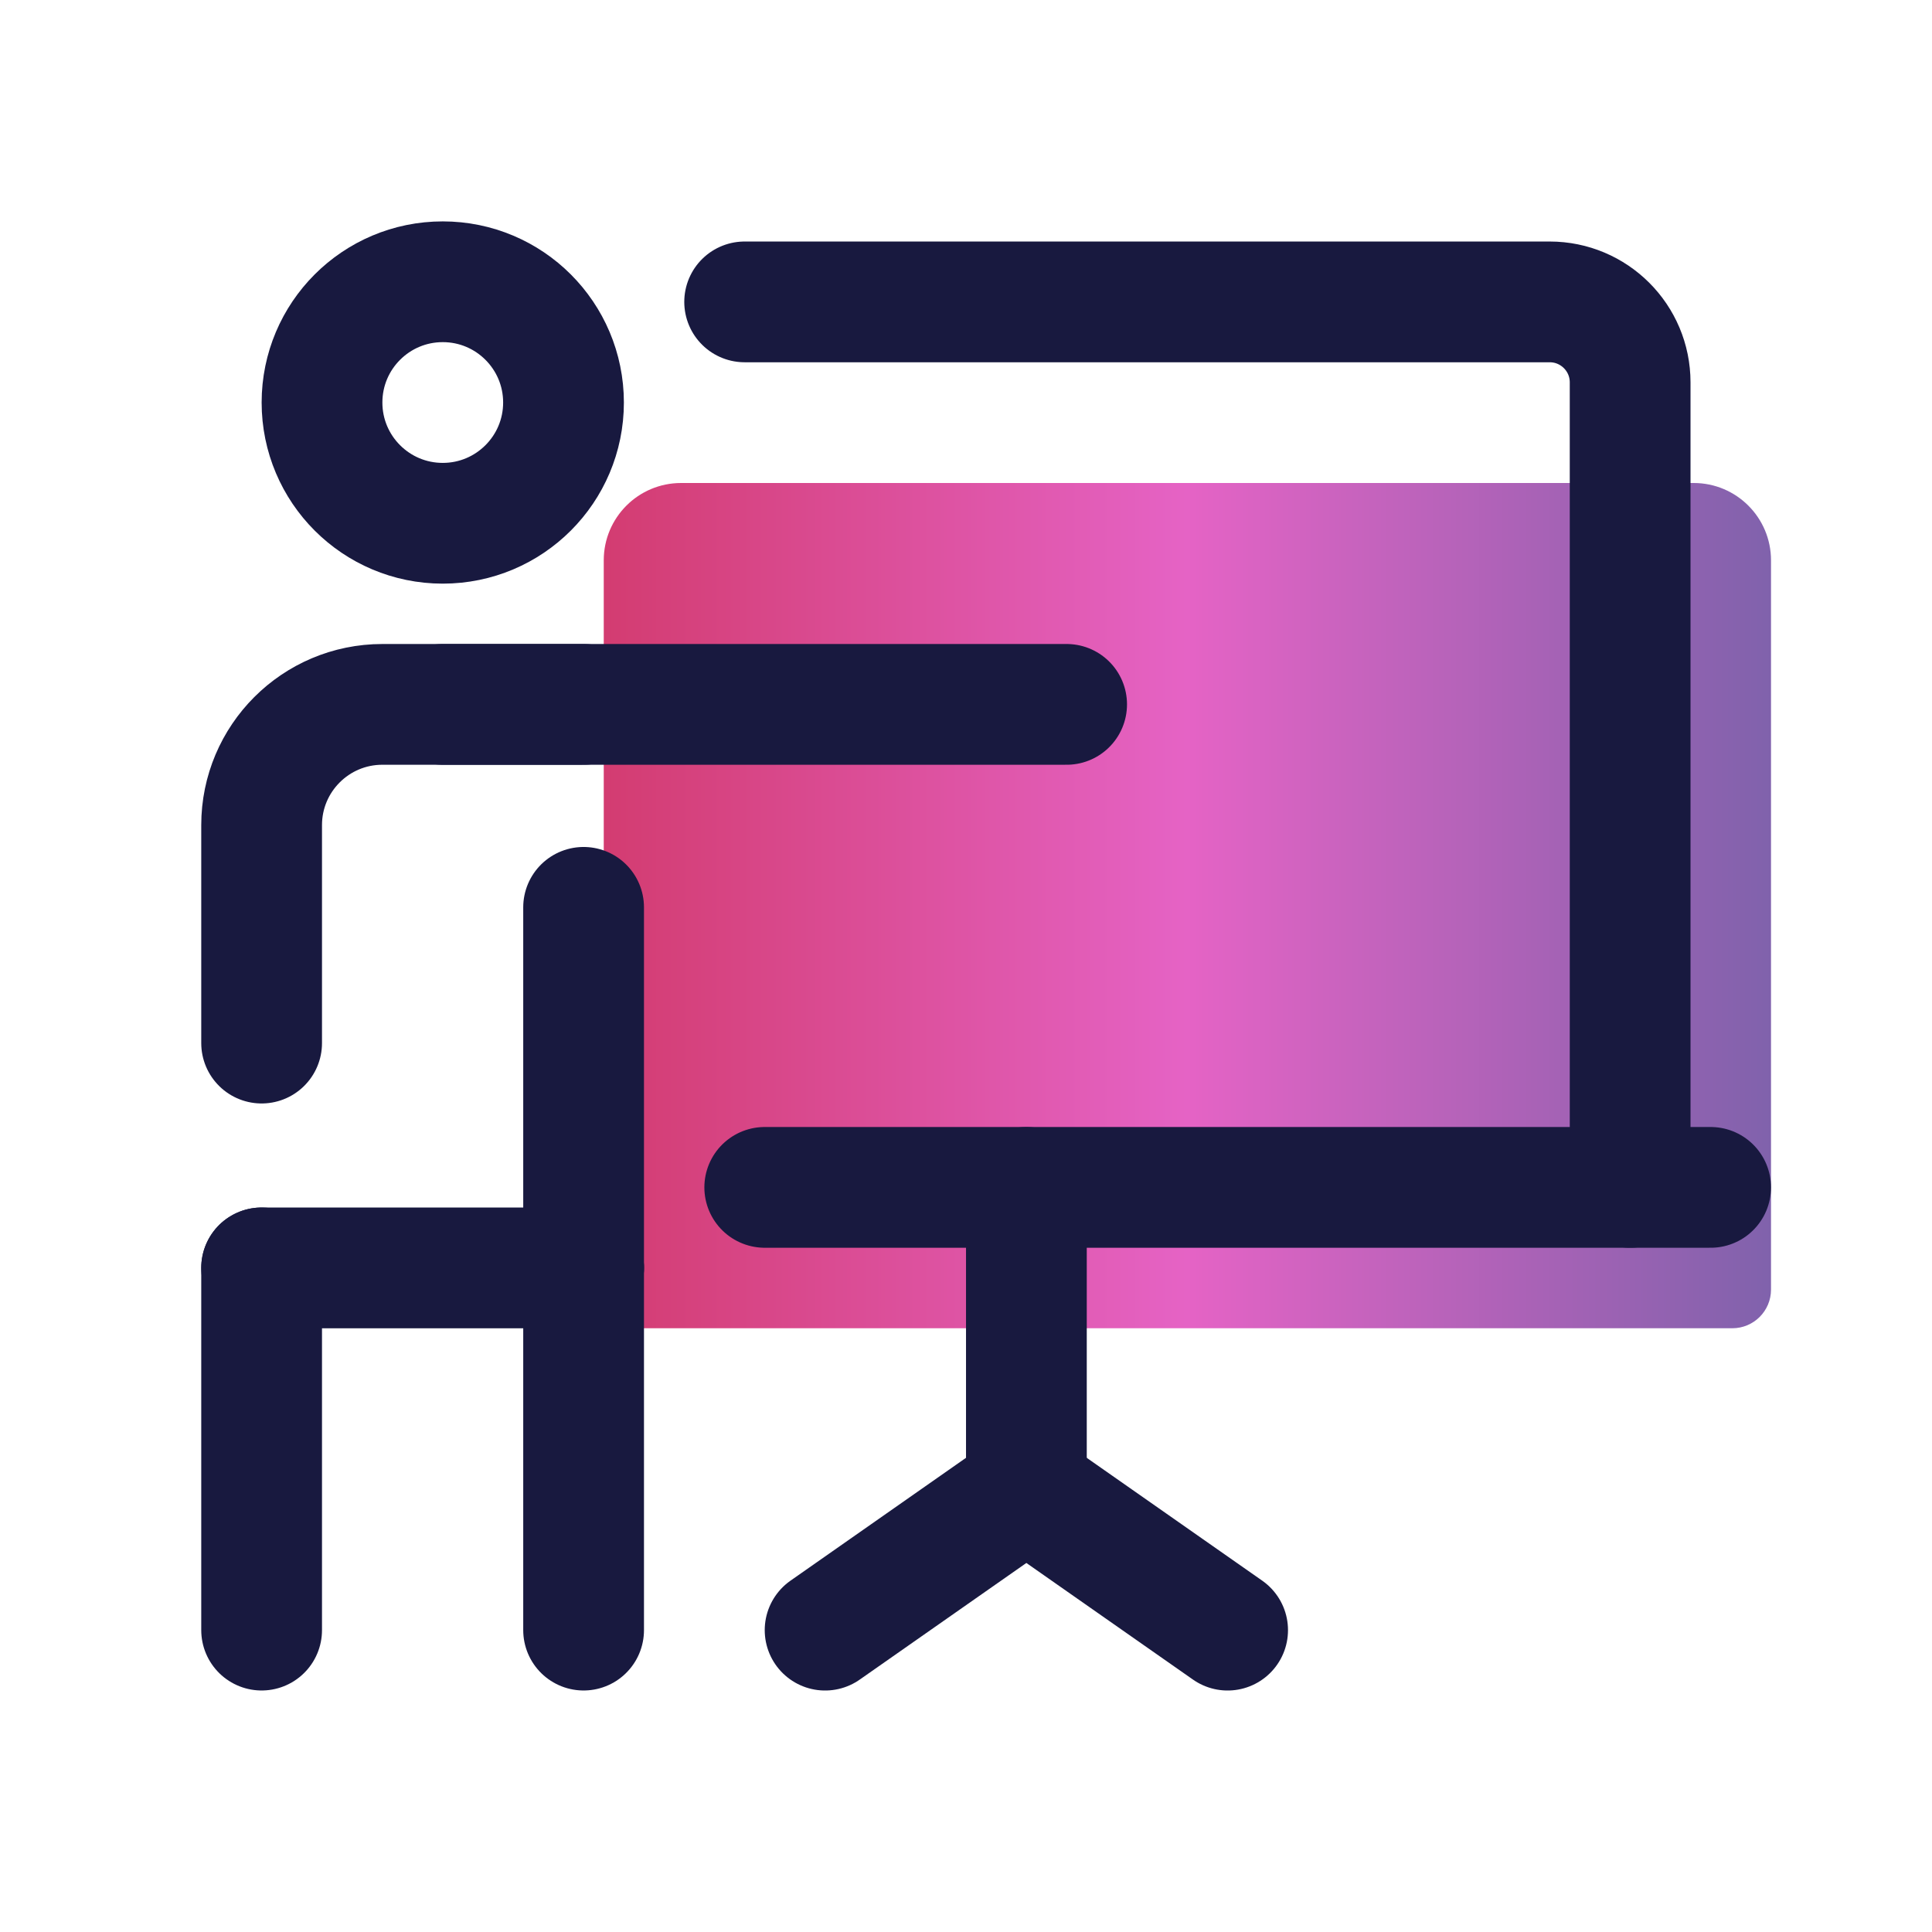 <svg width="70" height="70" viewBox="0 0 70 70" fill="none" xmlns="http://www.w3.org/2000/svg">
<path d="M62.765 48.125H23.276C22.502 48.125 21.875 47.498 21.875 46.724V20.302C21.875 18.754 23.129 17.5 24.677 17.5H61.365C62.913 17.5 64.167 18.754 64.167 20.302V46.724C64.167 47.498 63.54 48.125 62.765 48.125Z" fill="url(#paint0_linear_1738_2331)"/>
<path d="M16.042 25.521H38.646" stroke="#18193F" stroke-width="4.375" stroke-miterlimit="10" stroke-linecap="round"/>
<path d="M9.479 59.062V45.938" stroke="#18193F" stroke-width="4.375" stroke-miterlimit="10" stroke-linecap="round"/>
<path d="M21.145 59.062V45.938" stroke="#18193F" stroke-width="4.375" stroke-miterlimit="10" stroke-linecap="round"/>
<path d="M37.188 43.021V53.958" stroke="#18193F" stroke-width="4.375" stroke-miterlimit="10" stroke-linecap="round"/>
<path d="M29.895 59.063L37.187 53.959L44.479 59.063" stroke="#18193F" stroke-width="4.375" stroke-miterlimit="10" stroke-linecap="round"/>
<path d="M21.145 32.875V45.937" stroke="#18193F" stroke-width="4.375" stroke-miterlimit="10" stroke-linecap="round" stroke-linejoin="round"/>
<path d="M9.479 37.793V29.896C9.479 27.48 11.438 25.521 13.854 25.521H21.146" stroke="#18193F" stroke-width="4.375" stroke-miterlimit="10" stroke-linecap="round" stroke-linejoin="round"/>
<path d="M21.146 45.938H9.479" stroke="#18193F" stroke-width="4.375" stroke-miterlimit="10" stroke-linecap="round" stroke-linejoin="round"/>
<path d="M26.98 10.938H56.146C57.758 10.938 59.063 12.243 59.063 13.854V43.021" stroke="#18193F" stroke-width="4.375" stroke-miterlimit="10" stroke-linecap="round" stroke-linejoin="round"/>
<path d="M16.042 18.959C18.458 18.959 20.417 17 20.417 14.584C20.417 12.167 18.458 10.209 16.042 10.209C13.626 10.209 11.667 12.167 11.667 14.584C11.667 17 13.626 18.959 16.042 18.959Z" stroke="#18193F" stroke-width="4.375" stroke-miterlimit="10"/>
<path d="M27.708 43.021H61.979" stroke="#18193F" stroke-width="4.375" stroke-miterlimit="10" stroke-linecap="round" stroke-linejoin="round"/>
<defs>
<linearGradient id="paint0_linear_1738_2331" x1="21.875" y1="32.812" x2="64.167" y2="32.812" gradientUnits="userSpaceOnUse">
<stop stop-color="#D33C71"/>
<stop offset="0.5" stop-color="#E563C5"/>
<stop offset="1" stop-color="#8062AC"/>
</linearGradient>
</defs>
</svg>
